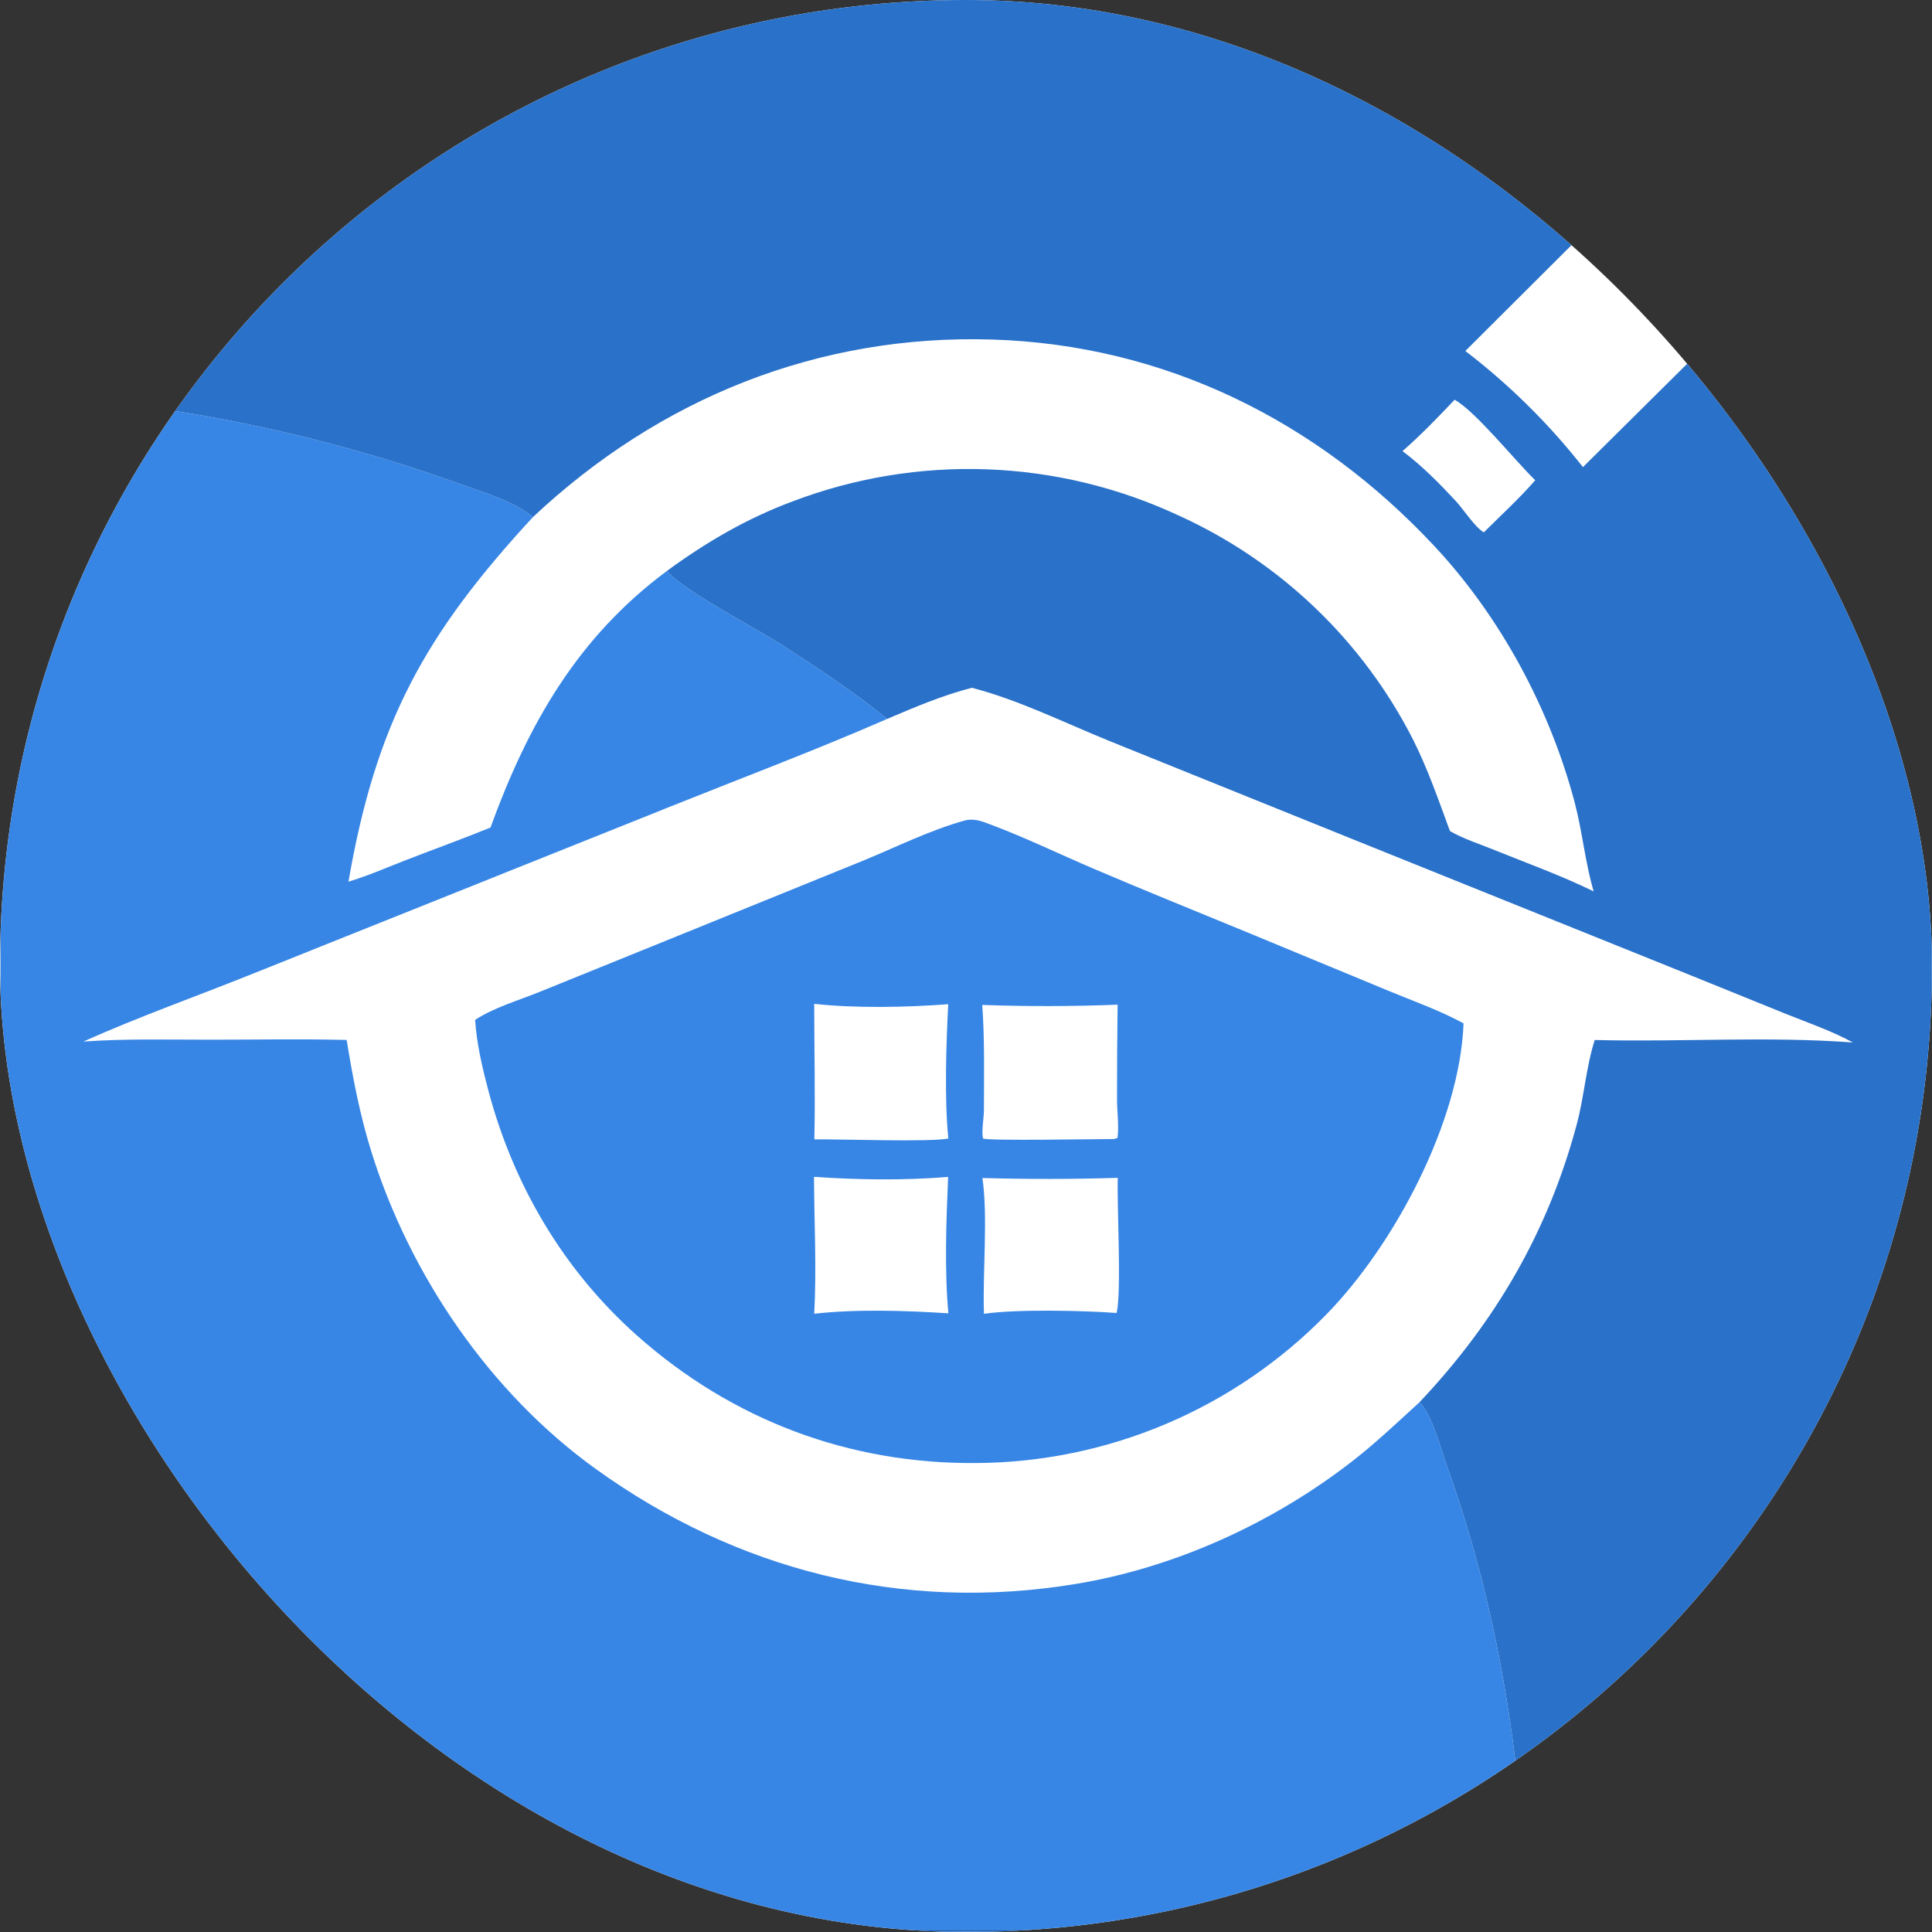 <svg xmlns="http://www.w3.org/2000/svg" version="1.1" xmlns:xlink="http://www.w3.org/1999/xlink" xmlns:svgjs="http://svgjs.dev/svgjs" width="1000" height="1000"><rect width="100%" height="100%" fill="#333333" stroke="none"/><g clip-path="url(#SvgjsClipPath1154)"><rect width="1000" height="1000" fill="#ffffff"></rect><g transform="matrix(3.731,0,0,3.731,0,0)"><svg xmlns="http://www.w3.org/2000/svg" version="1.1" xmlns:xlink="http://www.w3.org/1999/xlink" xmlns:svgjs="http://svgjs.dev/svgjs" width="268" height="268"><svg width="268" height="268" viewBox="0 0 268 268" fill="none" xmlns="http://www.w3.org/2000/svg">
<g clip-path="url(#clip0_2394_6178)">
<path d="M-4 0H50.331H217.444H268V47.826V220.206V431.562C267.795 431.7 267.577 431.823 267.337 431.89C265.48 432.414 250.841 432 247.944 432L187.541 432.005L59.468 432.004L17.831 432.001C11.029 432.001 4.005 432.359 -2.776 431.968C-3.246 431.941 -3.598 431.81 -4 431.562V0ZM-4 0V431.562C-3.598 431.81 -3.246 431.941 -2.776 431.968C4.005 432.359 11.029 432.001 17.831 432.001L59.468 432.004L187.541 432.005L247.944 432C250.841 432 265.48 432.414 267.337 431.89C267.577 431.823 267.795 431.7 268 431.562V220.206C267.107 223.398 266.731 226.709 265.673 229.86C265.4 230.667 265.108 231.468 264.798 232.263C264.489 233.058 264.161 233.845 263.815 234.624C263.47 235.403 263.107 236.175 262.726 236.938C262.345 237.701 261.948 238.454 261.533 239.199C261.118 239.944 260.687 240.68 260.238 241.405C259.79 242.13 259.326 242.845 258.845 243.549C258.364 244.253 257.868 244.946 257.355 245.628C256.843 246.309 256.316 246.979 255.773 247.637C255.23 248.294 254.673 248.939 254.101 249.571C253.529 250.204 252.943 250.823 252.343 251.428C251.743 252.034 251.129 252.626 250.502 253.204C249.875 253.781 249.236 254.344 248.583 254.893C247.93 255.442 247.265 255.975 246.588 256.494C245.911 257.013 245.223 257.516 244.524 258.003C243.824 258.49 243.113 258.961 242.392 259.416C241.671 259.871 240.94 260.309 240.199 260.731C233.259 264.647 225.204 266.997 217.292 267.793C213.075 268.217 208.725 268.01 204.486 268.009L183.247 267.999L114.67 267.992L71.704 267.995C67.07 268.003 56.519 268.554 52.452 267.779C52.203 267.791 51.953 267.799 51.704 267.789C37.888 267.228 23.853 260.057 14.435 250.113C13.584 249.206 12.765 248.27 11.979 247.306C11.193 246.342 10.441 245.352 9.723 244.336C9.006 243.319 8.325 242.279 7.679 241.216C7.034 240.153 6.427 239.068 5.857 237.962C5.287 236.856 4.756 235.732 4.265 234.589C3.773 233.446 3.322 232.288 2.91 231.114C2.499 229.94 2.129 228.753 1.801 227.553C1.472 226.354 1.185 225.144 0.941 223.924C-0.625 215.824 -0.051 206.999 -0.029 198.776L0.066 164.066L0.067 94.51C0.064 83.321 -0.303 72.077 0.024 60.897C-0.35 52.065 0.228 43.468 3.536 35.176C9.848 19.36 22.421 8.073 38.513 2.784C40.557 2.112 42.712 1.449 44.821 1.014C46.547 0.657 48.552 0.809 50.175 0.076C50.228 0.052 50.279 0.025 50.331 0H-4ZM50.331 0C50.279 0.025 50.228 0.052 50.175 0.076C48.552 0.809 46.547 0.657 44.821 1.014C42.712 1.449 40.557 2.112 38.513 2.784C22.421 8.073 9.848 19.36 3.536 35.176C0.228 43.468 -0.35 52.065 0.024 60.897C0.554 58.954 0.287 56.595 0.327 54.575C5.691 55.117 11.077 55.29 16.437 55.922C20.434 56.403 24.414 56.994 28.377 57.697C32.341 58.4 36.282 59.213 40.2 60.136C44.118 61.059 48.007 62.09 51.868 63.23C55.728 64.37 59.554 65.617 63.345 66.971C66.641 68.17 71.28 69.47 73.933 71.736C58.828 88.091 52.143 100.371 48.342 122.311C51.119 121.48 53.791 120.293 56.493 119.25C60.343 117.764 64.222 116.358 68.044 114.802C73.24 100.519 80.089 88.431 92.537 79.195C94.312 81.652 105.201 87.349 108.467 89.467C113.441 92.693 118.482 95.973 123.071 99.737C126.896 98.109 130.792 96.448 134.824 95.416C141.293 97.085 147.721 100.286 153.923 102.804L187.884 116.511L234.73 135.377L247.724 140.646C250.833 141.89 254.116 143.017 257.058 144.625C245.187 143.735 233.147 144.582 221.236 144.278C220.025 148.078 219.772 152.147 218.736 156.006C214.745 170.884 207.475 183.359 196.935 194.52C198.812 196.553 199.843 200.905 200.785 203.53C208.349 224.607 211.125 245.395 212.094 267.7L102.745 267.696L69.337 267.694C63.788 267.689 57.952 267.262 52.452 267.779C56.519 268.554 67.07 268.003 71.704 267.995L114.67 267.992L183.247 267.999L204.486 268.009C208.725 268.01 213.075 268.217 217.292 267.793C225.204 266.997 233.259 264.647 240.199 260.731C240.94 260.309 241.671 259.871 242.392 259.416C243.113 258.961 243.824 258.49 244.524 258.003C245.223 257.516 245.911 257.013 246.588 256.494C247.265 255.975 247.93 255.442 248.583 254.893C249.236 254.344 249.875 253.781 250.502 253.204C251.129 252.626 251.743 252.034 252.343 251.428C252.943 250.823 253.529 250.204 254.101 249.571C254.673 248.939 255.23 248.294 255.773 247.637C256.316 246.979 256.843 246.309 257.355 245.628C257.868 244.946 258.364 244.253 258.845 243.549C259.326 242.845 259.79 242.13 260.238 241.405C260.687 240.68 261.118 239.944 261.533 239.199C261.948 238.454 262.345 237.701 262.726 236.938C263.107 236.175 263.47 235.403 263.815 234.624C264.161 233.845 264.489 233.058 264.798 232.263C265.108 231.468 265.4 230.667 265.673 229.86C266.731 226.709 267.107 223.398 268 220.206V47.826V0H217.444H50.331ZM134.824 95.416C130.792 96.448 126.896 98.109 123.071 99.737C113.22 104.041 103.109 107.848 93.127 111.842L35.544 134.892C27.603 138.1 19.375 140.987 11.572 144.495C17.397 144.078 23.285 144.238 29.123 144.237C35.438 144.236 41.779 144.118 48.09 144.27C48.955 149.587 49.941 154.758 51.561 159.912C56.929 176.997 67.994 193.227 82.605 203.754C102.227 217.89 125.195 223.683 149.15 219.756C163.052 217.478 176.65 211.257 187.736 202.609C190.949 200.102 193.923 197.265 196.935 194.52C207.475 183.359 214.745 170.884 218.736 156.006C219.772 152.147 220.025 148.078 221.236 144.278C233.147 144.582 245.187 143.735 257.058 144.625C254.116 143.017 250.833 141.89 247.724 140.646L234.73 135.377L187.884 116.511L153.923 102.804C147.721 100.286 141.293 97.085 134.824 95.416Z" fill="#3786E5"></path>
<path d="M134.079 113.765C135.337 113.57 136.258 113.95 137.412 114.383C142.241 116.194 146.903 118.457 151.643 120.486C158.759 123.532 165.948 126.42 173.103 129.373L192.506 137.405C196.006 138.86 199.71 140.155 203.037 141.971C202.523 155.656 193.403 172.762 183.959 182.4C183.171 183.206 182.364 183.991 181.537 184.756C180.71 185.521 179.865 186.265 179.001 186.989C178.138 187.713 177.257 188.414 176.359 189.094C175.46 189.774 174.546 190.432 173.615 191.066C172.684 191.702 171.739 192.313 170.778 192.901C169.817 193.489 168.843 194.053 167.854 194.593C166.865 195.133 165.864 195.649 164.849 196.139C163.835 196.63 162.809 197.095 161.772 197.534C160.735 197.974 159.688 198.388 158.63 198.776C157.573 199.165 156.506 199.527 155.43 199.862C154.355 200.198 153.272 200.506 152.181 200.788C151.09 201.07 149.993 201.325 148.89 201.553C147.787 201.781 146.678 201.981 145.565 202.154C144.452 202.328 143.336 202.473 142.215 202.59C141.094 202.708 139.972 202.799 138.847 202.861C137.722 202.924 136.597 202.959 135.47 202.965C117.81 203.128 101.566 197.001 88.382 185.287C78.165 176.208 71.194 164.358 67.719 151.178C66.903 148.082 66.107 144.688 65.918 141.484C68.439 139.815 71.921 138.788 74.742 137.65L90.462 131.282L119.46 119.513C124.217 117.582 129.124 115.086 134.079 113.765ZM136.291 163.423C137.074 168.774 136.303 176.544 136.504 182.261C141.15 181.603 150.089 181.805 154.912 182.145C155.605 179.149 154.947 167.513 155.066 163.401C148.834 163.59 142.523 163.602 136.291 163.423ZM136.266 139.414C136.614 144.226 136.505 149.155 136.499 153.98C136.498 155.179 136.139 156.833 136.375 157.942C136.924 158.295 152.456 158.013 154.548 158.015L155.033 157.859C155.248 156.163 154.968 154.245 154.964 152.517C154.962 148.137 154.989 143.757 155.045 139.377C148.824 139.625 142.487 139.638 136.266 139.414ZM112.926 163.262C112.953 169.538 113.298 175.999 112.956 182.255C118.821 181.594 125.676 181.812 131.566 182.195C131.012 176.152 131.276 169.352 131.531 163.27C125.463 163.776 119.003 163.683 112.926 163.262ZM112.954 139.264C112.957 145.518 113.114 151.811 112.972 158.061C116.151 158.017 129.44 158.471 131.563 157.933C131.008 152.575 131.259 144.784 131.546 139.314C125.804 139.747 118.693 139.897 112.954 139.264Z" fill="#3786E5"></path>
<path d="M50.331 0H217.444H268V47.826V220.206C267.107 223.398 266.731 226.709 265.673 229.86C265.4 230.667 265.108 231.468 264.798 232.263C264.489 233.058 264.161 233.845 263.815 234.624C263.47 235.403 263.107 236.175 262.726 236.938C262.345 237.701 261.948 238.454 261.533 239.199C261.118 239.944 260.687 240.68 260.238 241.405C259.79 242.13 259.326 242.845 258.845 243.549C258.364 244.253 257.868 244.946 257.355 245.628C256.843 246.309 256.316 246.979 255.773 247.637C255.23 248.294 254.673 248.939 254.101 249.571C253.529 250.204 252.943 250.823 252.343 251.428C251.743 252.034 251.129 252.626 250.502 253.204C249.875 253.781 249.236 254.344 248.583 254.893C247.93 255.442 247.265 255.975 246.588 256.494C245.911 257.013 245.223 257.516 244.524 258.003C243.824 258.49 243.113 258.961 242.392 259.416C241.671 259.871 240.94 260.309 240.199 260.731C233.259 264.647 225.204 266.997 217.292 267.793C213.075 268.217 208.725 268.01 204.486 268.009L183.247 267.999L114.67 267.992L71.704 267.995C67.07 268.003 56.519 268.554 52.452 267.779C57.952 267.262 63.788 267.689 69.337 267.694L102.745 267.696L212.094 267.7C211.125 245.395 208.349 224.607 200.785 203.53C199.843 200.905 198.812 196.553 196.935 194.52C207.475 183.359 214.745 170.884 218.736 156.006C219.772 152.147 220.025 148.078 221.236 144.278C233.147 144.582 245.187 143.735 257.058 144.625C254.116 143.017 250.833 141.89 247.724 140.646L234.73 135.377L187.884 116.511L153.923 102.804C147.721 100.286 141.293 97.085 134.824 95.416C130.792 96.448 126.896 98.109 123.071 99.737C118.482 95.973 113.441 92.693 108.467 89.467C105.201 87.349 94.312 81.652 92.536 79.195C80.089 88.431 73.24 100.519 68.044 114.802C64.222 116.358 60.342 117.764 56.493 119.25C53.791 120.293 51.119 121.48 48.341 122.311C52.143 100.371 58.827 88.091 73.933 71.736C71.28 69.47 66.641 68.17 63.345 66.971C59.554 65.617 55.728 64.37 51.868 63.23C48.007 62.09 44.118 61.059 40.2 60.136C36.282 59.213 32.341 58.4 28.377 57.697C24.414 56.994 20.433 56.403 16.437 55.922C11.077 55.29 5.691 55.117 0.327 54.575C0.287 56.595 0.554 58.954 0.024 60.897C-0.351 52.065 0.228 43.468 3.536 35.176C9.848 19.36 22.421 8.073 38.513 2.784C40.557 2.112 42.712 1.449 44.821 1.014C46.547 0.657 48.552 0.809 50.175 0.076C50.227 0.052 50.279 0.025 50.331 0ZM73.933 71.736C58.827 88.091 52.143 100.371 48.341 122.311C51.119 121.48 53.791 120.293 56.493 119.25C60.342 117.764 64.222 116.358 68.044 114.802C73.24 100.519 80.089 88.431 92.536 79.195C97.966 75.221 103.625 71.91 109.946 69.562C111.017 69.154 112.098 68.774 113.189 68.42C114.279 68.066 115.377 67.74 116.484 67.441C117.591 67.143 118.704 66.872 119.825 66.629C120.945 66.385 122.07 66.17 123.201 65.984C124.332 65.797 125.467 65.638 126.606 65.508C127.745 65.378 128.886 65.276 130.03 65.203C131.174 65.13 132.319 65.085 133.465 65.069C134.612 65.053 135.758 65.066 136.903 65.108C138.048 65.149 139.192 65.219 140.335 65.317C141.477 65.416 142.616 65.543 143.751 65.698C144.887 65.853 146.018 66.037 147.145 66.249C148.271 66.461 149.391 66.701 150.506 66.969C151.621 67.237 152.728 67.532 153.828 67.856C154.927 68.179 156.018 68.529 157.101 68.907C158.183 69.285 159.255 69.689 160.317 70.121C161.379 70.552 162.43 71.01 163.469 71.494C164.342 71.889 165.206 72.302 166.061 72.734C166.916 73.166 167.761 73.616 168.597 74.083C169.434 74.551 170.26 75.036 171.075 75.538C171.891 76.04 172.696 76.56 173.489 77.096C174.283 77.633 175.065 78.186 175.835 78.755C176.606 79.324 177.364 79.91 178.11 80.511C178.855 81.112 179.588 81.729 180.307 82.362C181.027 82.994 181.733 83.641 182.425 84.303C183.118 84.966 183.796 85.642 184.459 86.333C185.123 87.024 185.772 87.728 186.406 88.446C187.04 89.164 187.659 89.896 188.262 90.64C188.865 91.384 189.452 92.141 190.023 92.91C190.594 93.679 191.149 94.46 191.687 95.252C192.225 96.045 192.746 96.848 193.251 97.663C193.755 98.477 194.242 99.302 194.711 100.137C195.18 100.972 195.632 101.817 196.066 102.671C198.093 106.714 199.586 111.055 201.15 115.292C202.968 116.345 205.122 117.039 207.074 117.827C211.745 119.712 216.562 121.449 221.087 123.66C219.904 119.647 219.52 115.335 218.437 111.256C214.988 98.27 208.155 85.558 198.959 75.725C182.729 58.37 161.595 47.843 137.639 47.104C113.504 46.359 91.471 55.263 73.933 71.736ZM217.444 0C219.344 0.737 221.292 0.65 223.255 1.063C229.399 2.354 237.82 5.061 242.658 9.083C238.111 14.391 232.829 19.228 227.883 24.172L203.285 48.691C206.33 51.024 209.218 53.539 211.948 56.235C214.678 58.931 217.229 61.787 219.6 64.803L259.816 24.926C263.62 29.849 265.621 35.95 266.871 41.987C267.253 43.834 267.329 46.086 268 47.826V0H217.444ZM201.795 55.457C199.47 57.908 197.119 60.363 194.565 62.581C197.261 64.599 199.676 67.052 201.966 69.514C203.026 70.655 204.584 73.101 205.845 73.856C208.23 71.486 210.775 69.157 212.981 66.624C210.15 63.873 204.675 57.035 201.795 55.457Z" fill="#2971C9"></path>
</g>
<defs>
<clipPath id="clip0_2394_6178">
<rect width="268" height="268" fill="white"></rect>
</clipPath>
<clipPath id="SvgjsClipPath1154"><rect width="1000" height="1000" x="0" y="0" rx="500" ry="500"></rect></clipPath></defs>
</svg></svg></g></g></svg>